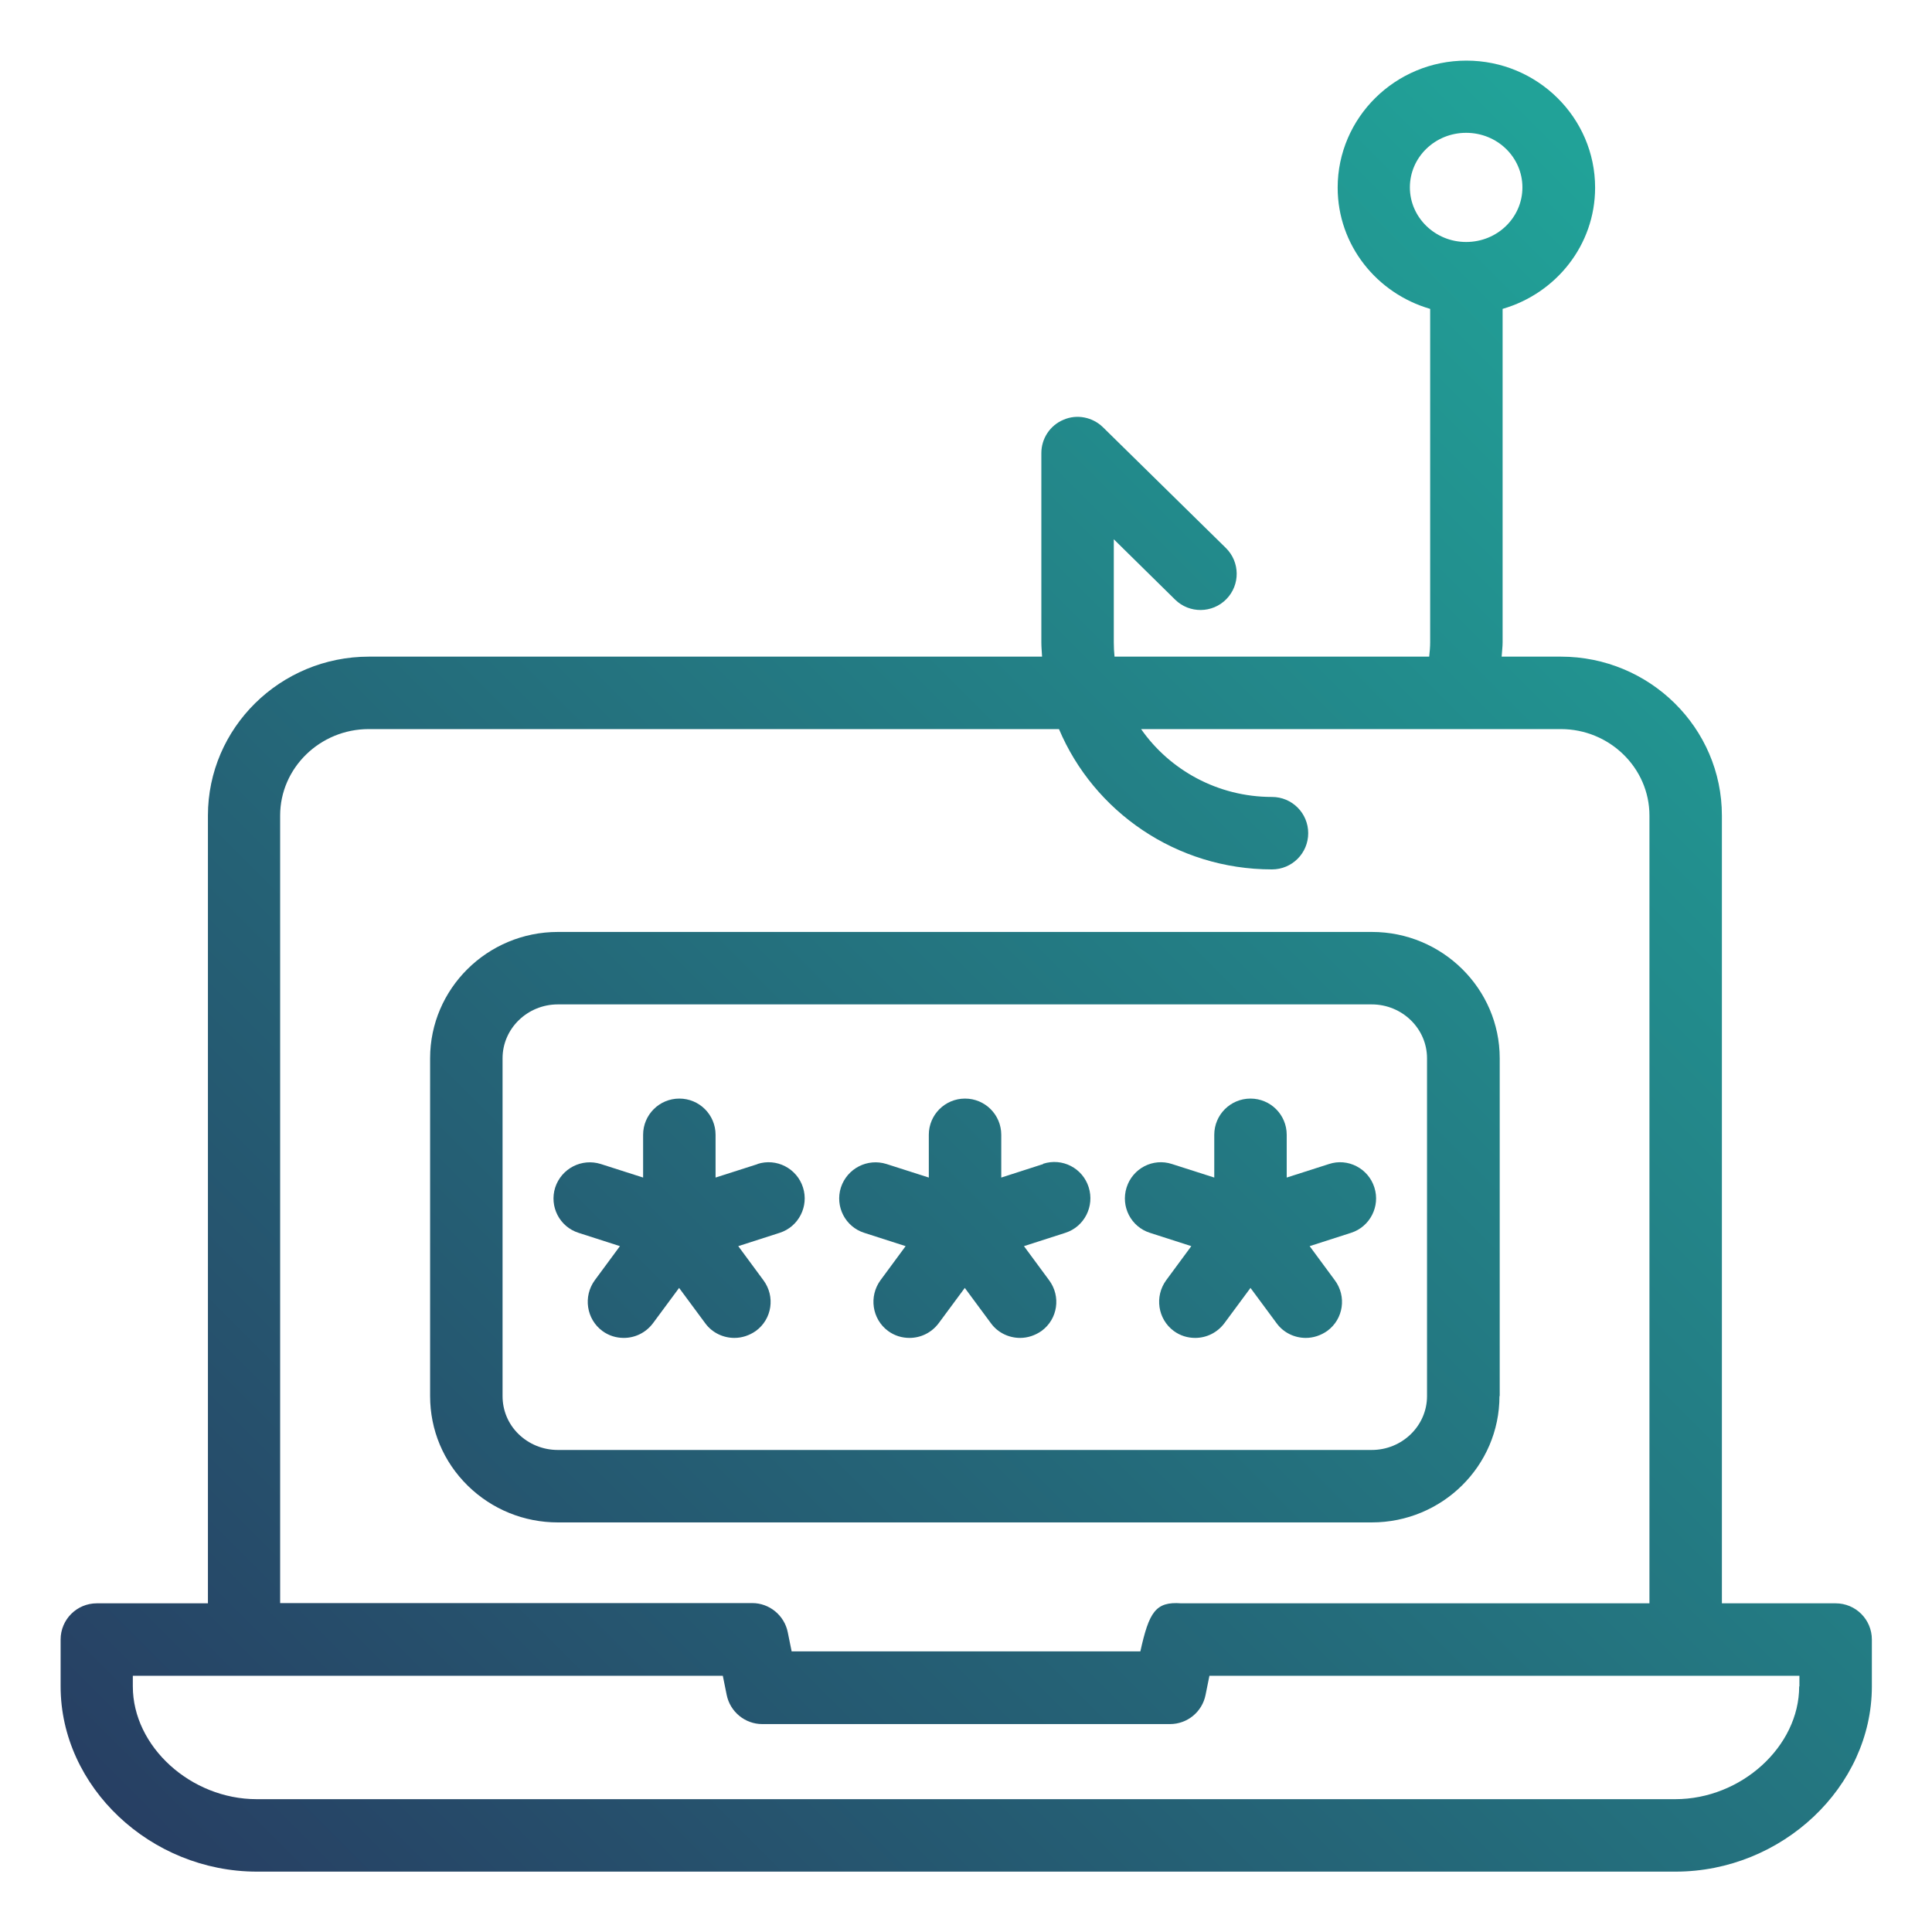 <?xml version="1.0" encoding="UTF-8"?><svg xmlns="http://www.w3.org/2000/svg" xmlns:xlink="http://www.w3.org/1999/xlink" viewBox="0 0 80 80"><defs><style>.cls-1{fill:none;}.cls-2{fill:url(#linear-gradient);}.cls-3{fill:url(#linear-gradient-3);}.cls-4{fill:url(#linear-gradient-4);}.cls-5{fill:url(#linear-gradient-2);}.cls-6{fill:url(#linear-gradient-5);}</style><linearGradient id="linear-gradient" x1="10.87" y1="84.13" x2="77" y2="17.99" gradientUnits="userSpaceOnUse"><stop offset="0" stop-color="#273d62"/><stop offset="1" stop-color="#21a298"/></linearGradient><linearGradient id="linear-gradient-2" x1="8.94" y1="81.82" x2="73.98" y2="16.79" xlink:href="#linear-gradient"/><linearGradient id="linear-gradient-3" x1="3.08" y1="76.11" x2="68.65" y2="10.54" xlink:href="#linear-gradient"/><linearGradient id="linear-gradient-4" x1="8.78" y1="82.24" x2="74.35" y2="16.67" xlink:href="#linear-gradient"/><linearGradient id="linear-gradient-5" x1="14.47" y1="88.36" x2="80.04" y2="22.79" xlink:href="#linear-gradient"/></defs><g id="credential_hunting_gradient"><path class="cls-2" d="m76,66.39h-4.7v-32.62c0-3.63-2.99-6.58-6.67-6.58h-2.45c.01-.2.04-.39.04-.59v-13.81c2.21-.64,3.83-2.64,3.83-5.02,0-2.9-2.39-5.26-5.33-5.26s-5.33,2.36-5.33,5.26c0,2.38,1.62,4.38,3.83,5.02v13.81c0,.2-.02.39-.04.59h-13.03c-.02-.19-.03-.39-.03-.59v-4.27l2.54,2.5c.59.58,1.54.57,2.12-.02.58-.59.57-1.54-.02-2.12l-5.09-5c-.43-.42-1.08-.55-1.63-.31-.56.23-.92.78-.92,1.38v7.84c0,.2.02.39.03.59h-24.51s-.07,0-.1,0h-3.26c-3.68,0-6.67,2.95-6.67,6.58v32.62h-4.6c-.83,0-1.5.67-1.5,1.5v1.94c0,4.16,3.72,7.67,8.13,7.67h58.74c4.41,0,8.13-3.51,8.13-7.67v-1.94c0-.83-.67-1.5-1.5-1.5ZM58.38,7.76c0-1.25,1.04-2.26,2.33-2.26s2.33,1.01,2.33,2.26-1.04,2.26-2.33,2.26-2.33-1.02-2.33-2.26ZM11.6,33.77c0-1.97,1.65-3.58,3.67-3.58h3.37s.07,0,.1,0h25.11c1.44,3.41,4.85,5.81,8.82,5.81.83,0,1.5-.67,1.5-1.5s-.67-1.5-1.5-1.5c-2.25,0-4.24-1.12-5.42-2.81h17.38c2.02,0,3.67,1.61,3.67,3.58v32.62h-19.39c-1.06-.08-1.33.36-1.69,1.99h-14.44l-.16-.79c-.14-.7-.76-1.21-1.47-1.21H11.6v-32.62Zm62.9,36.06c0,2.49-2.4,4.67-5.13,4.67H10.63c-2.73,0-5.13-2.18-5.13-4.67v-.44h24.43l.16.79c.14.7.76,1.21,1.47,1.21h16.89c.71,0,1.33-.5,1.47-1.21l.16-.79h24.43v.44Z"/><path class="cls-5" d="m62.1,57.81v-13.99c0-2.88-2.38-5.23-5.29-5.23H23.1c-2.92,0-5.29,2.35-5.29,5.23v13.99c0,1.4.55,2.72,1.56,3.71,1,.98,2.33,1.52,3.73,1.52h33.7c2.92,0,5.29-2.34,5.29-5.23Zm-40.63,1.57c-.43-.42-.66-.98-.66-1.57v-13.99c0-1.23,1.03-2.23,2.29-2.23h33.7c1.26,0,2.29,1,2.29,2.23v13.99c0,1.23-1.03,2.23-2.29,2.23H23.1c-.62,0-1.2-.24-1.63-.66Z"/><path class="cls-3" d="m31.38,48.2l-1.75.56v-1.77c0-.83-.67-1.5-1.5-1.5s-1.5.67-1.5,1.5v1.77l-1.75-.56c-.79-.25-1.63.18-1.89.97-.25.79.18,1.63.97,1.88l1.71.55-1.04,1.41c-.49.67-.35,1.61.31,2.1.27.2.58.29.89.29.46,0,.91-.21,1.21-.61l1.08-1.46,1.08,1.46c.29.4.75.61,1.21.61.31,0,.62-.1.89-.29.67-.49.81-1.43.31-2.1l-1.04-1.41,1.71-.55c.79-.25,1.22-1.1.97-1.88-.25-.79-1.1-1.23-1.89-.97Z"/><path class="cls-4" d="m43.2,48.2l-1.74.56v-1.77c0-.83-.67-1.5-1.5-1.5s-1.5.67-1.5,1.5v1.77l-1.75-.56c-.79-.25-1.63.18-1.89.97-.25.79.18,1.63.97,1.88l1.71.55-1.04,1.41c-.49.67-.35,1.61.31,2.1.27.2.58.29.89.29.46,0,.91-.21,1.21-.61l1.08-1.46,1.08,1.46c.29.4.75.61,1.21.61.31,0,.62-.1.89-.29.67-.49.81-1.43.31-2.1l-1.04-1.41,1.71-.55c.79-.25,1.22-1.1.97-1.89-.25-.79-1.09-1.23-1.89-.97Z"/><path class="cls-6" d="m56.91,49.17c-.25-.79-1.1-1.23-1.88-.97l-1.75.56v-1.77c0-.83-.67-1.5-1.5-1.5s-1.5.67-1.5,1.5v1.77l-1.75-.56c-.79-.26-1.63.18-1.88.97-.25.79.18,1.63.97,1.88l1.71.55-1.04,1.41c-.49.67-.35,1.61.31,2.1.27.2.58.29.89.29.46,0,.91-.21,1.21-.61l1.08-1.46,1.08,1.46c.29.4.75.61,1.21.61.31,0,.62-.1.89-.29.67-.49.81-1.43.31-2.1l-1.04-1.41,1.71-.55c.79-.25,1.22-1.1.97-1.88Z"/></g><g id="guides"><rect class="cls-1" x="1" y="1" width="77" height="77"/></g></svg>